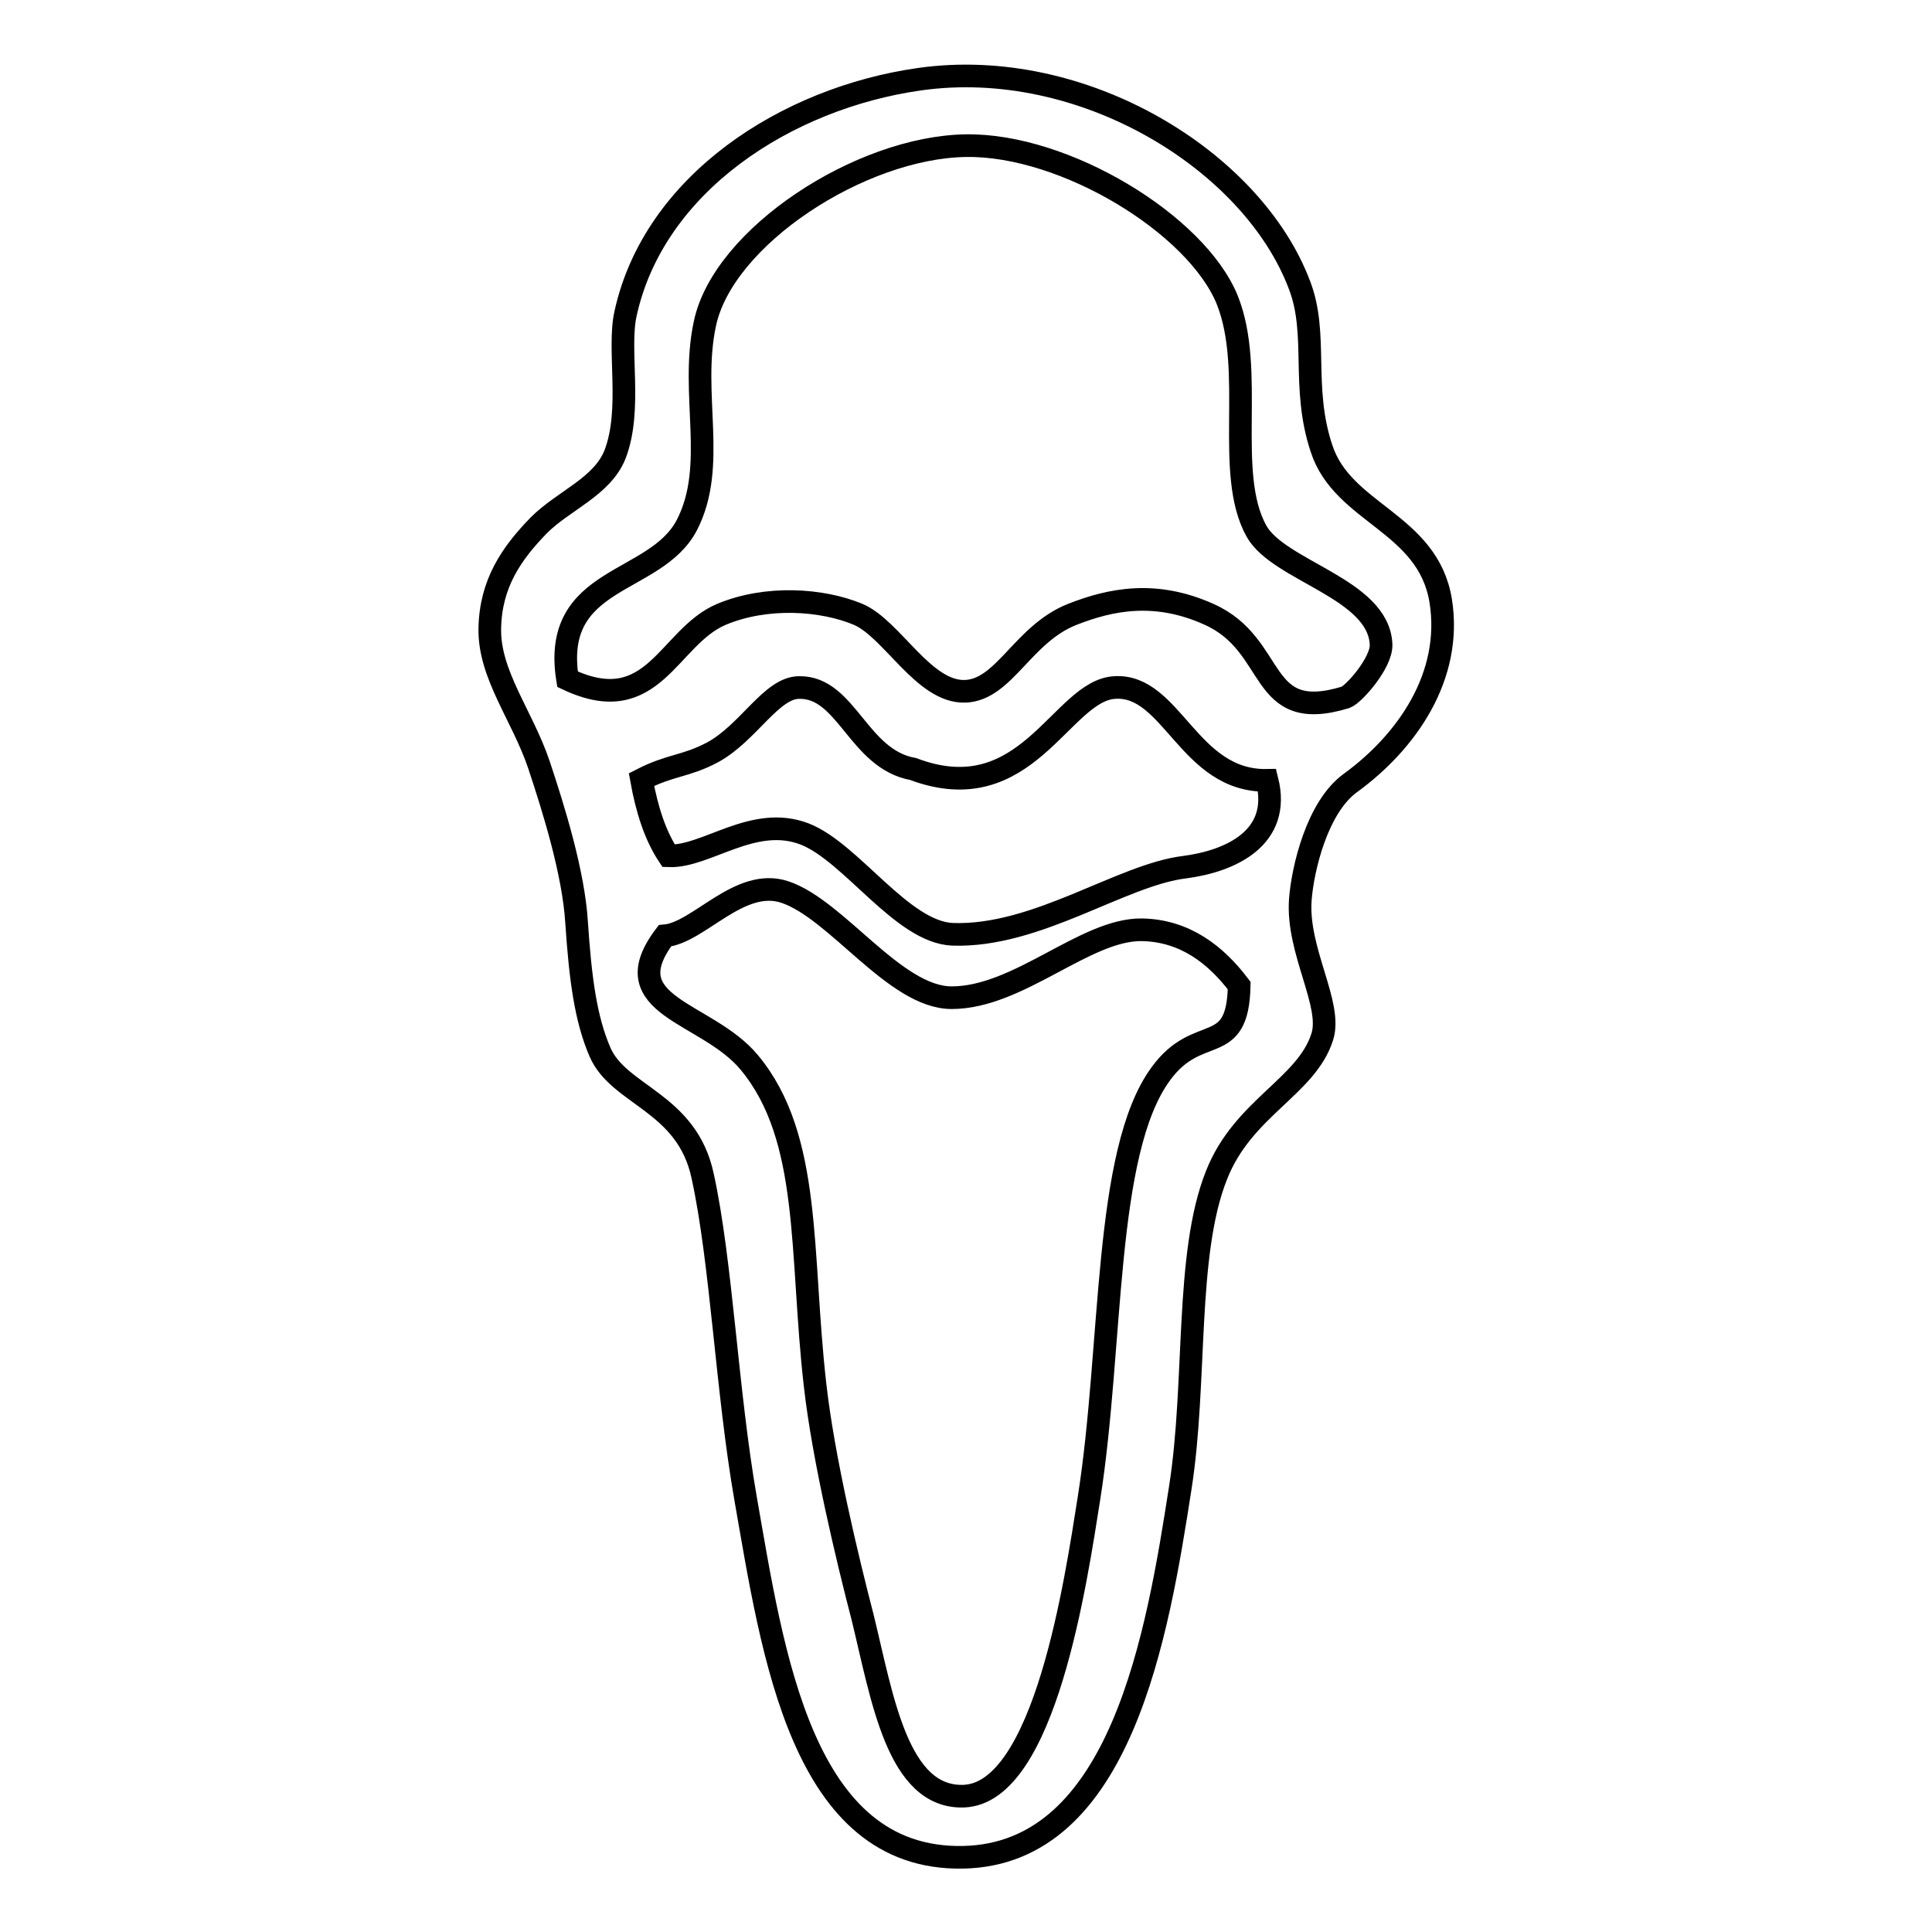 <?xml version="1.0" encoding="utf-8"?>
<!-- Svg Vector Icons : http://www.onlinewebfonts.com/icon -->
<!DOCTYPE svg PUBLIC "-//W3C//DTD SVG 1.1//EN" "http://www.w3.org/Graphics/SVG/1.1/DTD/svg11.dtd">
<svg version="1.1" xmlns="http://www.w3.org/2000/svg" xmlns:xlink="http://www.w3.org/1999/xlink" x="0px" y="0px" viewBox="0 0 256 256" enable-background="new 0 0 256 256" xml:space="preserve">
<g><g><g><g><g id="ice_cream"><g><path stroke-width="3" fill-opacity="0" stroke="#000000"  d="M190.9,79.6c-1.7-10.4-13-11.5-15.8-20.2c-2.7-8.1-0.4-15.1-2.9-21.6c-6.2-16.5-28.7-30.4-50.4-27.3c-17.6,2.5-35.1,13.8-38.9,31c-1.1,4.8,0.9,12.7-1.4,18.7c-1.7,4.3-6.8,6.1-10.1,9.4c-3.6,3.7-6.4,7.7-6.5,13.7c-0.1,6.1,4.3,11.5,6.5,18c2,6,4.6,14.4,5,20.9c0.5,7.5,1.2,12.8,3.1,17.2c2.5,5.8,11.5,6.6,13.6,16.4c2.5,11.4,3.2,28.5,5.7,42.8c3.6,20.5,7.4,47.9,28.8,47.5c21-0.4,25.8-29.7,28.8-49c2.2-14,0.6-30.9,4.8-41.4c3.5-8.9,11.9-11.7,14-18.3c1.4-4.3-3.4-11.4-2.9-18.2c0.3-4,2.2-12.3,6.7-15.5C186.4,98.3,192.5,89.6,190.9,79.6z M153.8,142.3c-7.6,10.4-6.3,35.9-9.5,56.2c-1.7,10.7-5.8,39.1-16.6,39.5c-8.8,0.3-10.8-13.1-13.4-23.7c-2-7.7-5.2-21-6.3-30.8c-2-17.4-0.4-32.7-8.7-42.7C93.7,134,81,133.4,88.1,124c4.5-0.4,9.9-7.8,15.9-5.8c6.9,2.3,14.6,14,22.1,14c8.9,0,17.7-9.1,25.2-9c5.7,0.1,9.8,3.3,12.9,7.4C164,140.3,158.8,135.4,153.8,142.3z M157,114.9c-8.4,1-19.6,9.3-30.8,8.9c-6.7-0.3-13.4-10.9-19.6-13.3c-6.8-2.6-13,3.1-18,2.9c-1.8-2.7-2.9-6.2-3.6-10.1c3.9-2,5.8-1.7,9.4-3.6c4.8-2.6,7.8-8.6,11.5-8.6c6.3-0.1,7.8,9.5,15.1,10.8c15.1,5.7,19.6-10.4,26.7-10.8c7.6-0.5,9.8,12.5,20.2,12.3C169.8,111,163.1,114.1,157,114.9z M178.3,92.4c-11.8,3.6-8.9-6.9-18.1-11c-7.1-3.2-13-2-18.1,0c-6.6,2.6-9,10-14.2,10.2c-5.5,0.2-9.7-8.3-14.2-10.2c-4.8-2-12.1-2.5-18.1,0c-7.1,3-9,14-20.4,8.6C73,76.2,86.8,77.6,91,69.6c4.1-7.9,0.4-17.4,2.4-26.7c2.4-11.5,20.6-23.4,34.6-23.6c13.1-0.2,30.5,10.4,34.6,20.4c3.8,9.4-0.4,23,3.9,30.7c3,5.3,16.2,7.6,16.5,15C183.1,87.8,179.4,92,178.3,92.4z"/></g></g></g></g><g></g><g></g><g></g><g></g><g></g><g></g><g></g><g></g><g></g><g></g><g></g><g></g><g></g><g></g><g></g></g></g>
</svg>